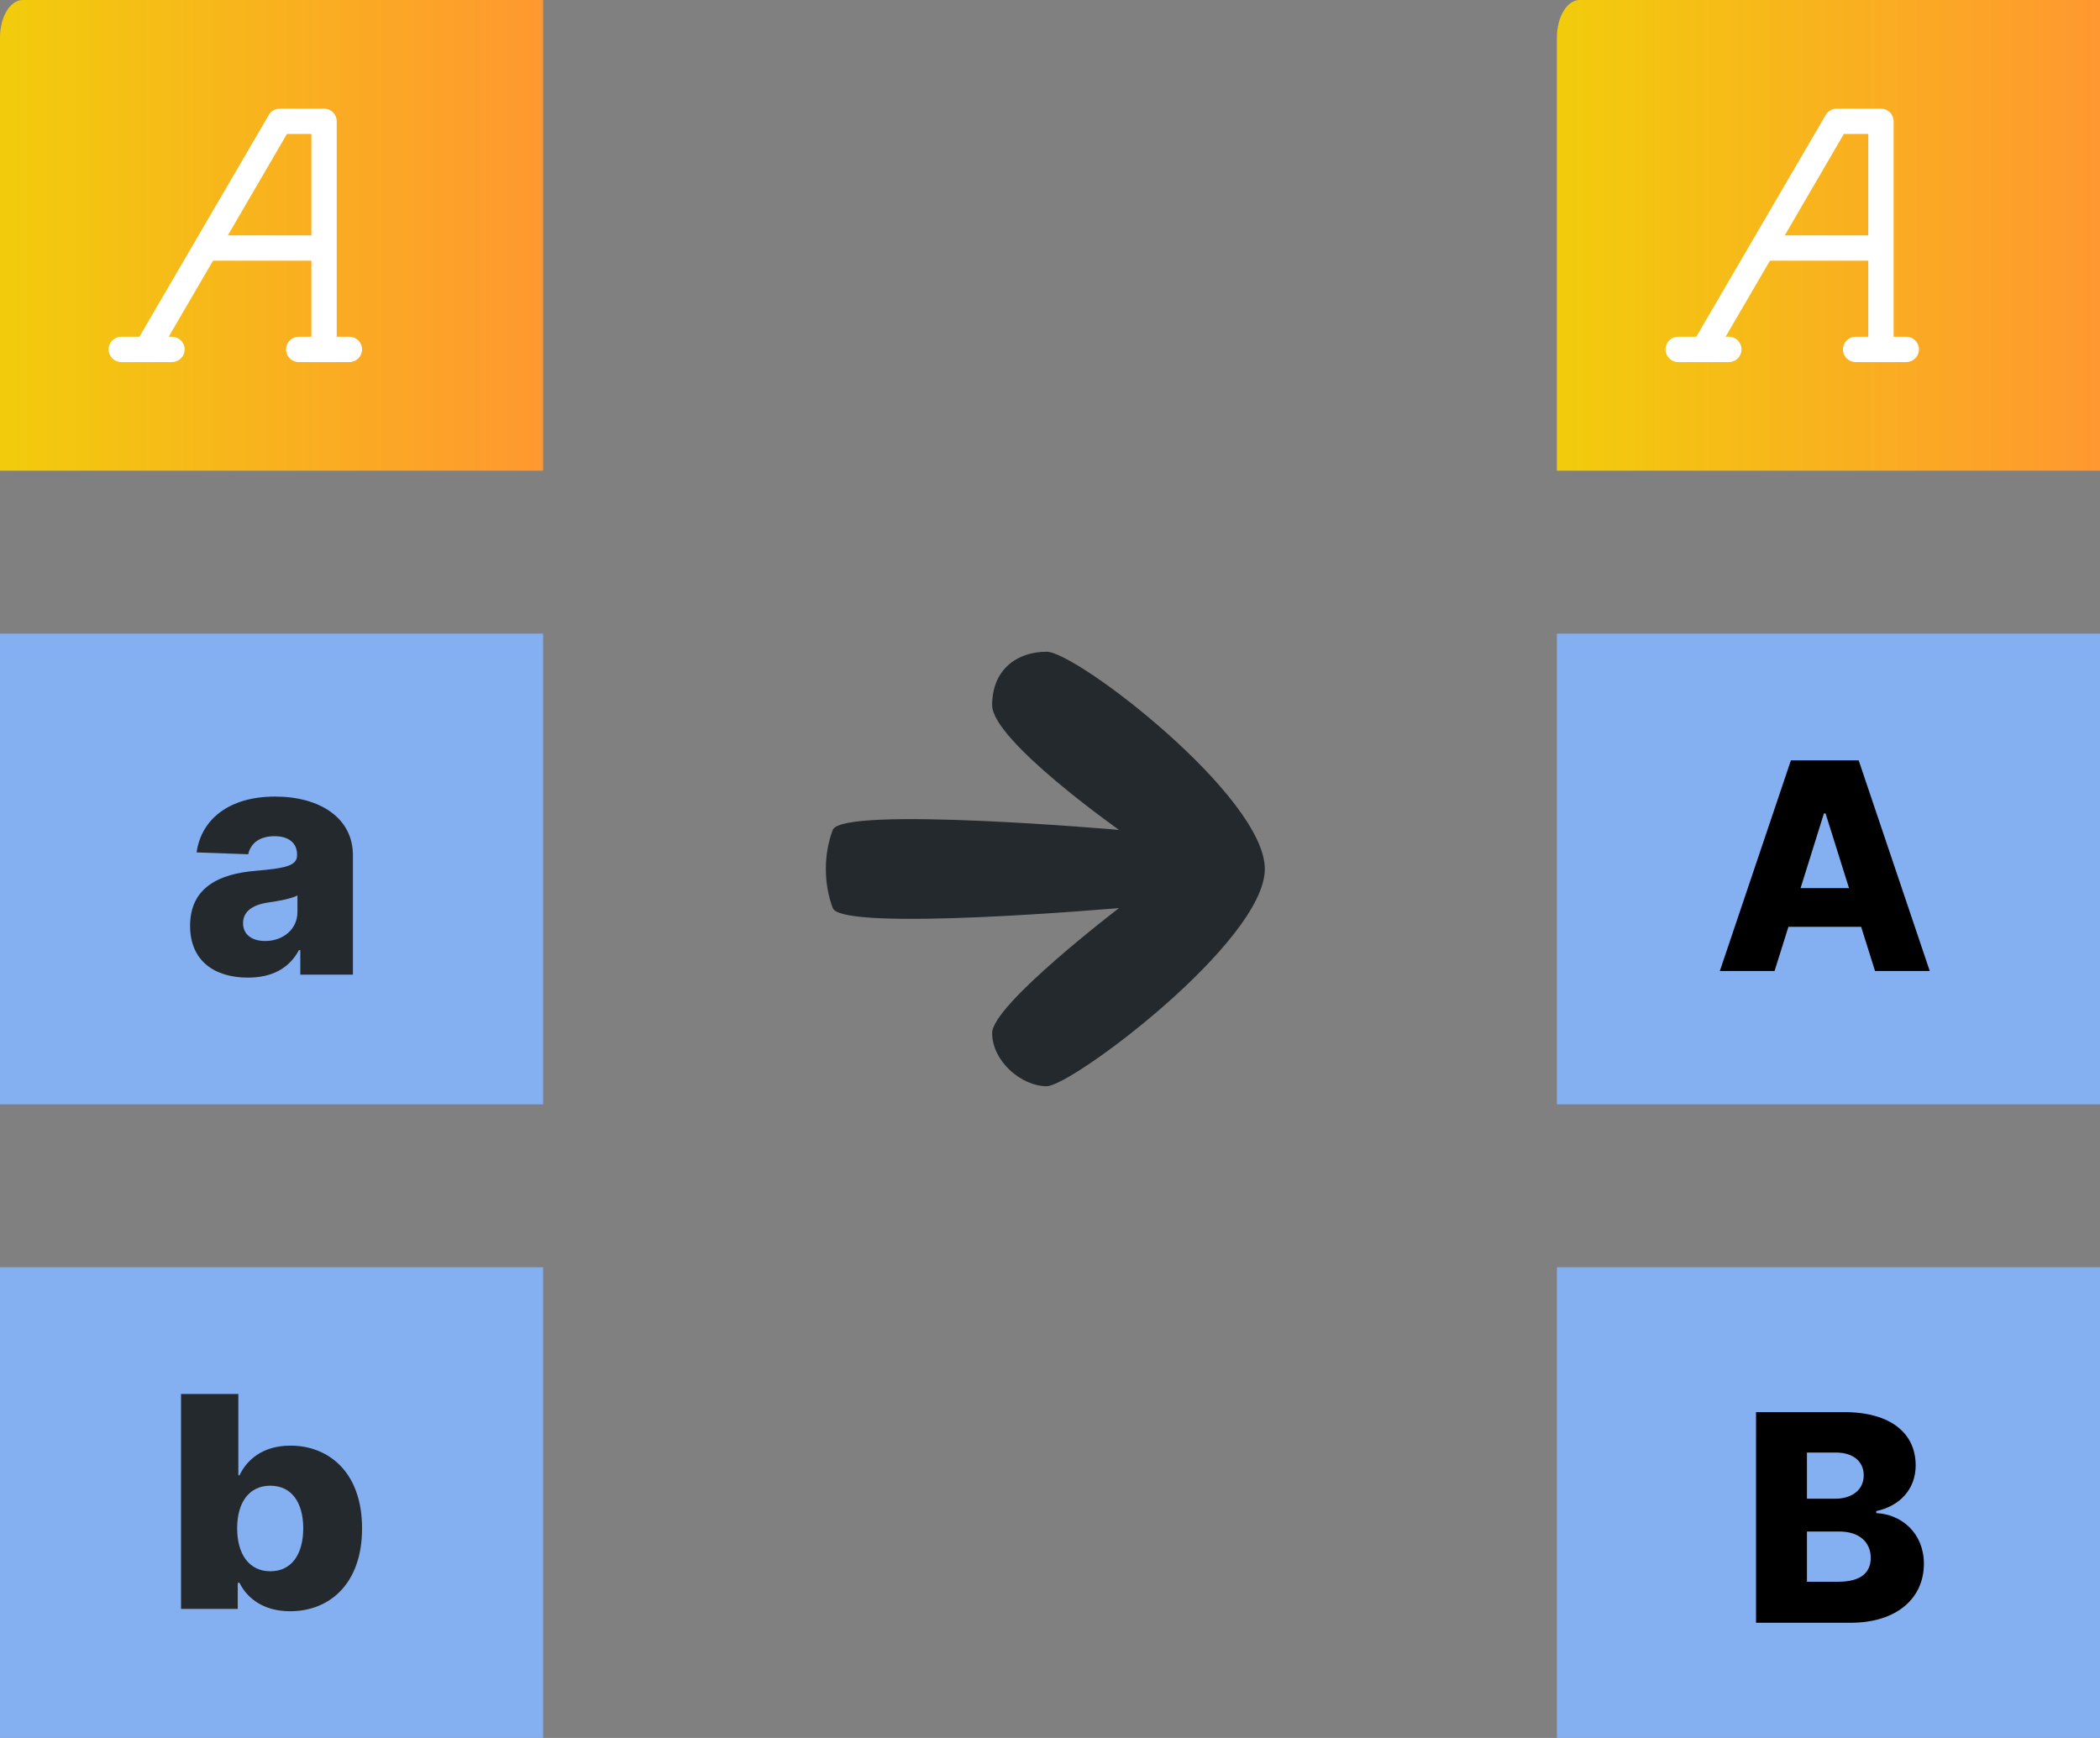 <svg width="58" height="48" viewBox="0 0 58 48" fill="none" xmlns="http://www.w3.org/2000/svg">
<rect x="0" y="0" width="58" height="48" fill="#808080" stroke="none"/>
<path d="M0 1.041V13H15V0H0.627C0.461 0 0.301 0.11 0.184 0.305C0.066 0.5 0 0.765 0 1.041Z" fill="url(#paint0_linear_1811_57031)"/>
<path d="M15 17.5H0V30.5H15V17.5Z" fill="#84AFF1"/>
<path d="M15 35H0V48H15V35Z" fill="#84AFF1"/>
<path d="M9.65 9.3H9.3V3.35C9.3 3.257 9.263 3.168 9.197 3.103C9.132 3.037 9.043 3 8.95 3H7.725C7.664 3 7.604 3.017 7.551 3.047C7.498 3.078 7.455 3.122 7.424 3.175L3.85 9.3H3.35C3.257 9.3 3.168 9.337 3.103 9.403C3.037 9.468 3 9.557 3 9.65C3 9.743 3.037 9.832 3.103 9.897C3.168 9.963 3.257 10 3.35 10H4.75C4.843 10 4.932 9.963 4.997 9.897C5.063 9.832 5.1 9.743 5.1 9.65C5.1 9.557 5.063 9.468 4.997 9.403C4.932 9.337 4.843 9.3 4.75 9.3H4.659L5.884 7.2H8.6V9.3H8.25C8.157 9.3 8.068 9.337 8.003 9.403C7.937 9.468 7.9 9.557 7.9 9.65C7.9 9.743 7.937 9.832 8.003 9.897C8.068 9.963 8.157 10 8.25 10H9.65C9.743 10 9.832 9.963 9.897 9.897C9.963 9.832 10 9.743 10 9.65C10 9.557 9.963 9.468 9.897 9.403C9.832 9.337 9.743 9.3 9.65 9.3ZM8.6 6.5H6.293L7.925 3.7H8.6V6.5Z" fill="white"/>
<path d="M6.846 27C7.522 27 7.99 26.738 8.256 26.241H8.294V26.918H9.747V23.618C9.747 22.591 8.834 22 7.598 22C6.293 22 5.553 22.657 5.43 23.542L6.856 23.593C6.922 23.283 7.178 23.094 7.586 23.094C7.965 23.094 8.205 23.277 8.205 23.602V23.618C8.205 23.915 7.883 23.979 7.055 24.051C6.072 24.133 5.25 24.497 5.25 25.571C5.25 26.532 5.917 27 6.846 27ZM7.323 25.989C6.966 25.989 6.713 25.818 6.713 25.496C6.713 25.183 6.96 24.993 7.399 24.927C7.687 24.886 8.041 24.822 8.215 24.731V25.192C8.215 25.666 7.816 25.989 7.323 25.989Z" fill="#24292E"/>
<path d="M5 44.436H6.566V43.715H6.615C6.816 44.126 7.262 44.5 8.013 44.5C9.113 44.5 10 43.729 10 42.213C10 40.642 9.061 39.926 8.023 39.926C7.236 39.926 6.806 40.338 6.615 40.746H6.583V38.5H5V44.436ZM6.55 42.21C6.55 41.483 6.887 41.033 7.466 41.033C8.052 41.033 8.375 41.494 8.375 42.21C8.375 42.929 8.052 43.396 7.466 43.396C6.887 43.396 6.55 42.932 6.55 42.21Z" fill="#24292E"/>
<path d="M28.907 30C29.601 30 34.933 26 34.933 24C34.933 22 29.736 18 28.907 18C28.078 18 27.402 18.5 27.402 19.476C27.402 20.451 30.907 22.921 30.907 22.921C30.907 22.921 23.254 22.25 23 22.921C22.746 23.591 22.746 24.409 23 25.079C23.254 25.75 30.907 25.079 30.907 25.079C30.907 25.079 27.402 27.75 27.402 28.53C27.402 29.31 28.212 30 28.907 30Z" fill="#24292E"/>
<path d="M43 1.041V13H58V0H43.627C43.461 0 43.301 0.11 43.184 0.305C43.066 0.5 43 0.765 43 1.041Z" fill="url(#paint1_linear_1811_57031)"/>
<path d="M58 17.5H43V30.5H58V17.5Z" fill="#84AFF1"/>
<path d="M58 35H43V48H58V35Z" fill="#84AFF1"/>
<path d="M52.65 9.3H52.3V3.35C52.3 3.257 52.263 3.168 52.197 3.103C52.132 3.037 52.043 3 51.95 3H50.725C50.664 3 50.604 3.017 50.551 3.047C50.498 3.078 50.455 3.122 50.424 3.175L46.85 9.3H46.35C46.257 9.3 46.168 9.337 46.102 9.403C46.037 9.468 46 9.557 46 9.65C46 9.743 46.037 9.832 46.102 9.897C46.168 9.963 46.257 10 46.35 10H47.75C47.843 10 47.932 9.963 47.998 9.897C48.063 9.832 48.1 9.743 48.1 9.65C48.1 9.557 48.063 9.468 47.998 9.403C47.932 9.337 47.843 9.3 47.75 9.3H47.659L48.884 7.2H51.6V9.3H51.25C51.157 9.3 51.068 9.337 51.002 9.403C50.937 9.468 50.9 9.557 50.9 9.65C50.9 9.743 50.937 9.832 51.002 9.897C51.068 9.963 51.157 10 51.25 10H52.65C52.743 10 52.832 9.963 52.898 9.897C52.963 9.832 53 9.743 53 9.65C53 9.557 52.963 9.468 52.898 9.403C52.832 9.337 52.743 9.3 52.65 9.3ZM51.6 6.5H49.294L50.925 3.7H51.6V6.5Z" fill="white"/>
<path d="M49.011 26.818H47.5L49.463 21H51.335L53.298 26.818H51.787L51.403 25.597H49.395L49.011 26.818ZM49.73 24.528H51.068L50.42 22.466H50.375L49.73 24.528Z" fill="black"/>
<path d="M48.5 44.818V39H50.926C52.233 39 52.909 39.594 52.909 40.472C52.909 41.136 52.46 41.599 51.821 41.733V41.79C52.526 41.821 53.136 42.349 53.136 43.19C53.136 44.131 52.398 44.818 51.111 44.818H48.5ZM49.906 43.685H50.776C51.383 43.685 51.668 43.44 51.668 43.028C51.668 42.582 51.338 42.298 50.801 42.298H49.906V43.685ZM49.906 41.392H50.685C51.145 41.392 51.474 41.153 51.474 40.744C51.474 40.358 51.176 40.117 50.707 40.117H49.906V41.392Z" fill="black"/>
<defs>
<linearGradient id="paint0_linear_1811_57031" x1="0" y1="6.505" x2="15" y2="6.505" gradientUnits="userSpaceOnUse">
<stop stop-color="#F2CC0C"/>
<stop offset="1" stop-color="#FF9830"/>
</linearGradient>
<linearGradient id="paint1_linear_1811_57031" x1="43" y1="6.505" x2="58" y2="6.505" gradientUnits="userSpaceOnUse">
<stop stop-color="#F2CC0C"/>
<stop offset="1" stop-color="#FF9830"/>
</linearGradient>
</defs>
</svg>
